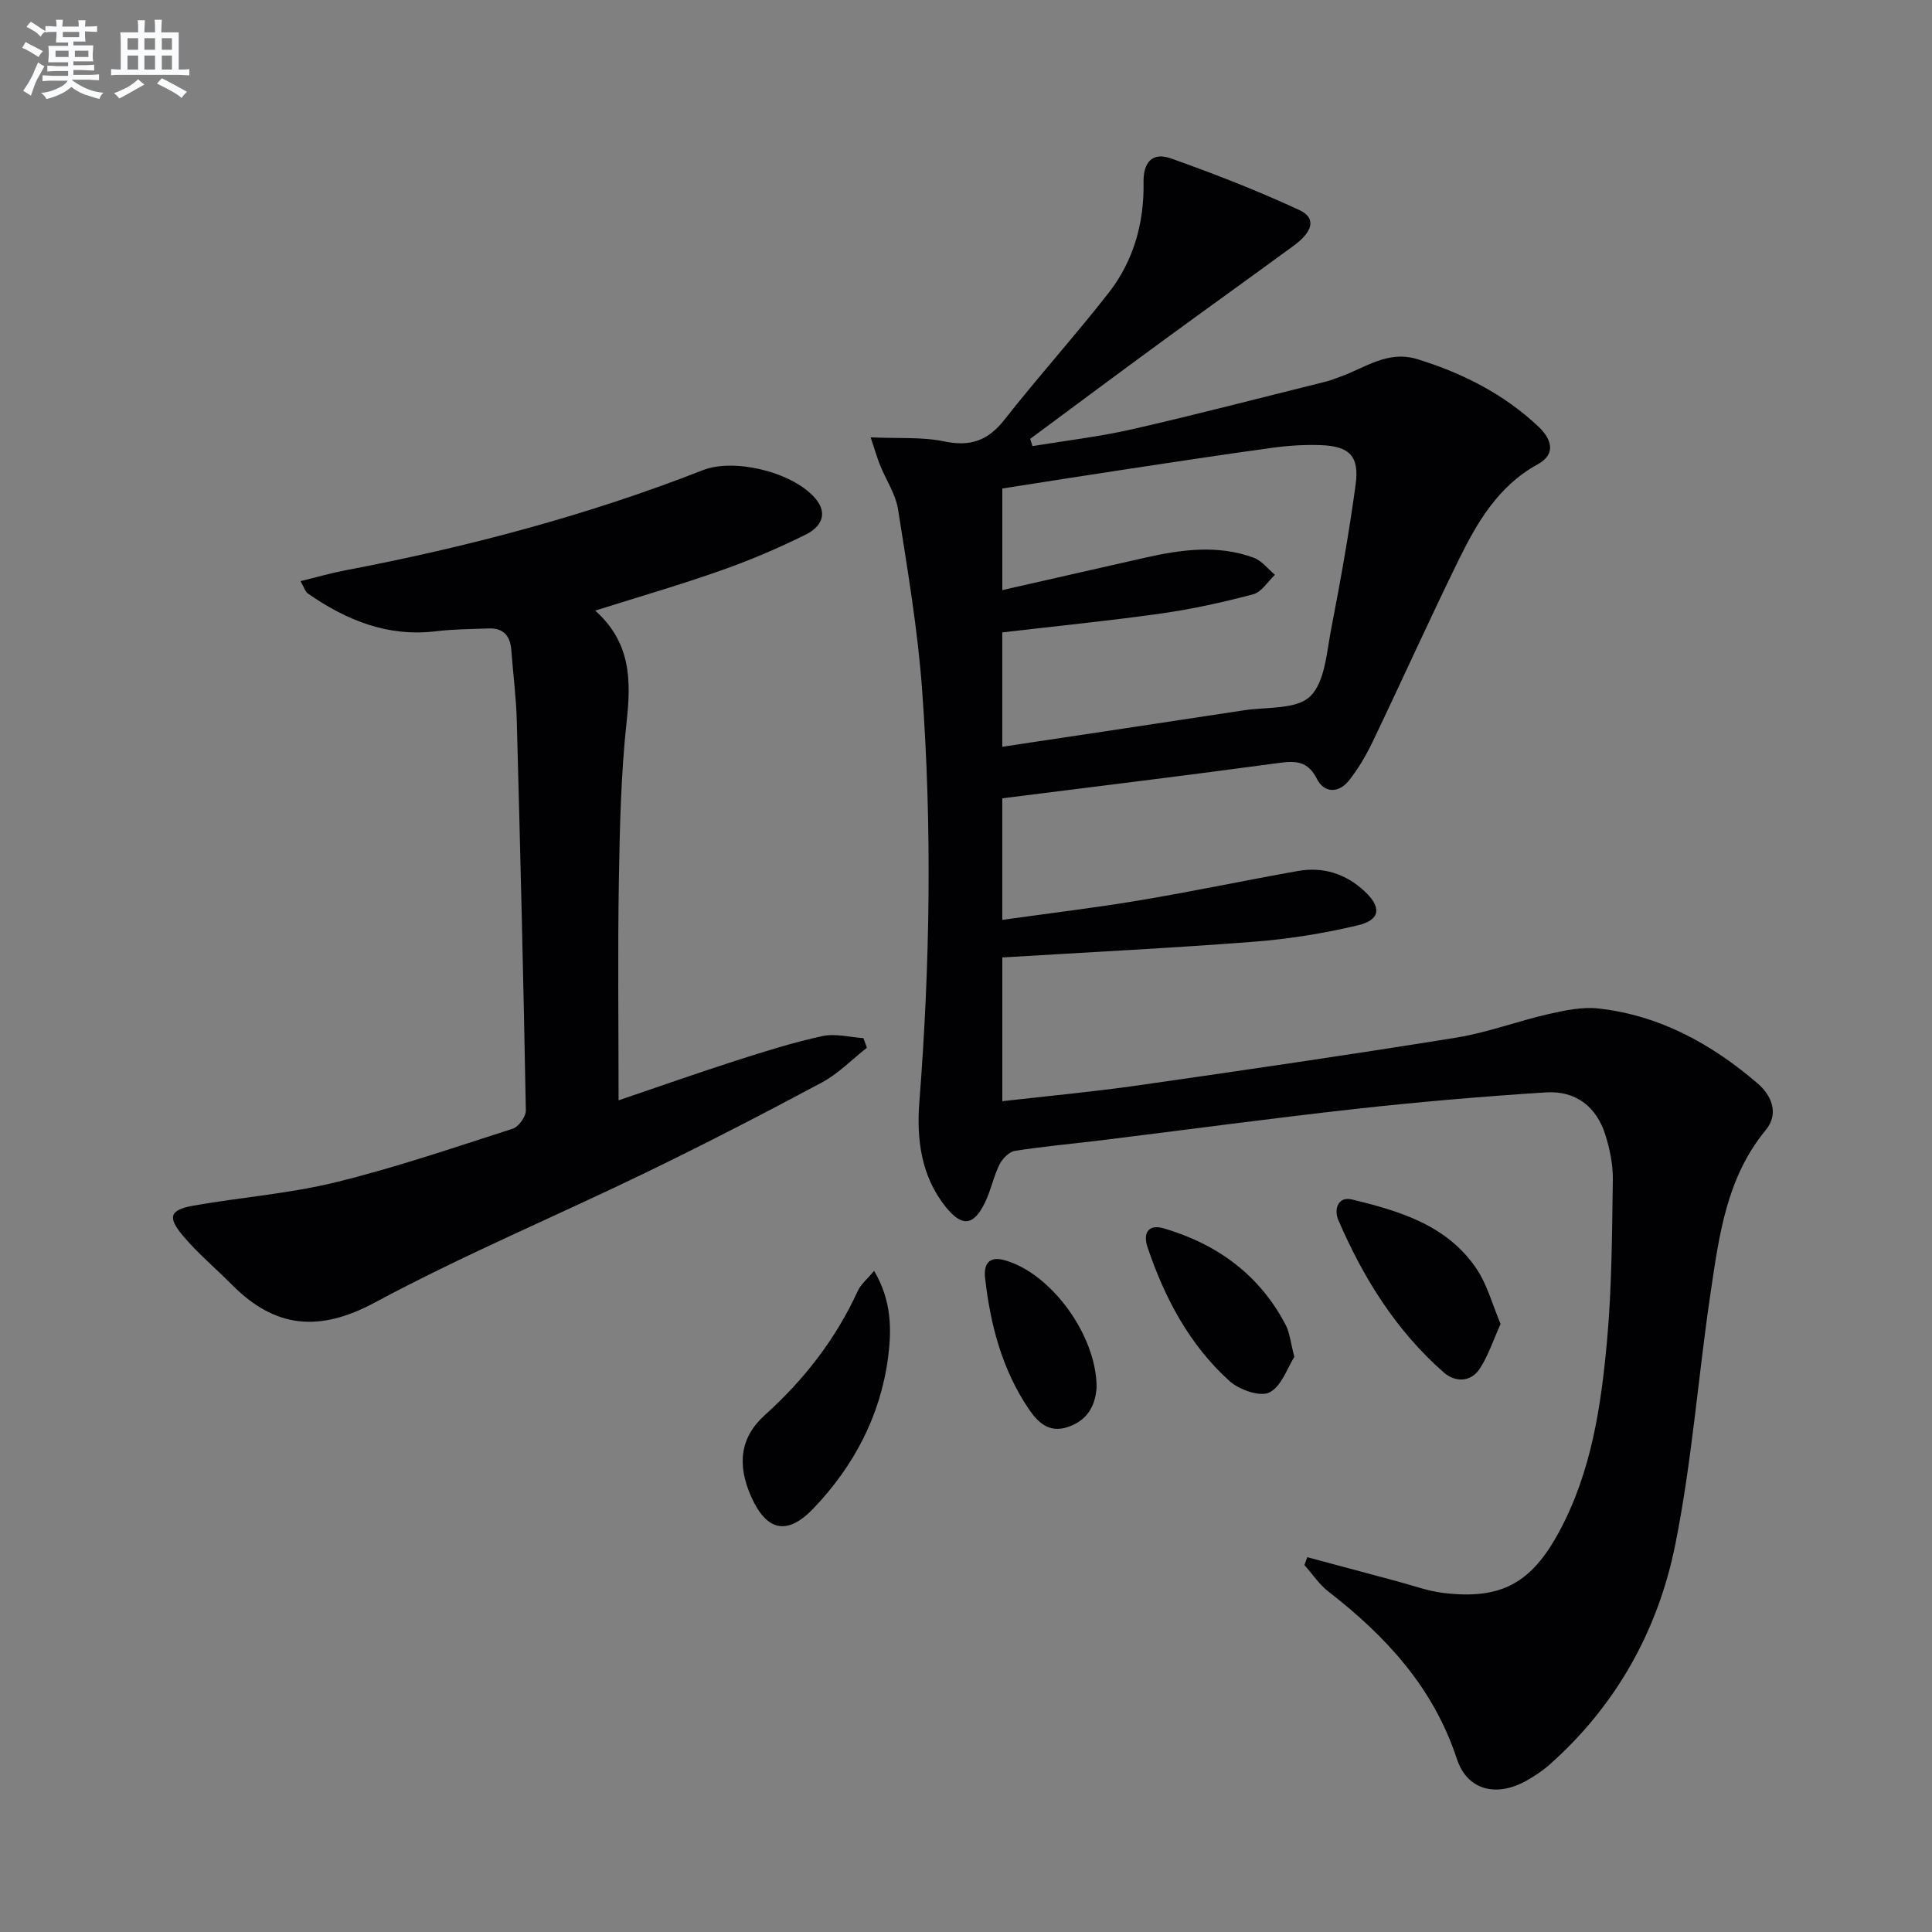 <svg enable-background="new 0 0 400 400" viewBox="0 0 400 400" xmlns="http://www.w3.org/2000/svg"><rect x="0" y="0" width="400" height="400" fill="#808080" stroke="none"/><g fill="#010103"><path d="m270.67 322.4c6.2 1.67 12.39 3.34 18.59 4.99 3.2.85 6.36 2.03 9.62 2.42 12 1.43 18.23-2.09 23.97-12.76 6.62-12.31 8.62-25.81 9.86-39.37 1.01-11.08 1.04-22.27 1.21-33.41.05-3.09-.61-6.3-1.53-9.26-1.85-5.9-6.15-9.24-12.36-8.84-13.09.84-26.17 1.96-39.2 3.4-17.65 1.96-35.26 4.35-52.89 6.52-5.93.73-11.89 1.25-17.79 2.18-1.22.19-2.62 1.62-3.22 2.83-1.24 2.51-1.77 5.37-3 7.88-2.38 4.85-4.74 5.08-8.1.93-5.15-6.37-6.08-14.13-5.49-21.71 2.22-28.43 2.65-56.87.58-85.29-.91-12.54-3.03-25.01-4.99-37.46-.5-3.17-2.5-6.09-3.73-9.16-.63-1.58-1.1-3.23-1.94-5.74 5.73.26 10.63-.12 15.24.84 5.44 1.14 9.08-.18 12.49-4.53 6.98-8.89 14.56-17.3 21.53-26.21 5.18-6.62 7.38-14.52 7.24-22.87-.08-4.41 1.99-6.29 5.67-4.98 9.02 3.19 17.96 6.69 26.63 10.71 3.45 1.6 2.83 4.39-1.19 7.34-9.12 6.69-18.33 13.27-27.46 19.96-9.07 6.64-18.08 13.36-27.12 20.05.16.5.32 1 .48 1.5 6.9-1.14 13.88-1.95 20.69-3.5 13.42-3.07 26.75-6.55 40.11-9.87.96-.24 1.88-.63 2.82-.96 5.22-1.84 9.91-5.58 16.09-3.66 9.36 2.9 17.89 7.21 25.04 13.96 2.6 2.45 3.83 5.61-.14 7.79-8.26 4.53-12.63 12.16-16.52 20.1-6.07 12.39-11.74 24.98-17.7 37.42-1.35 2.81-2.97 5.57-4.91 8-2.09 2.61-5.09 2.59-6.58-.35-1.92-3.79-4.42-3.8-8.03-3.31-18.92 2.57-37.88 4.87-57.13 7.3v25.17c9.55-1.34 19.01-2.47 28.41-4.04 10.96-1.84 21.85-4.13 32.8-6.08 5.22-.93 9.9.57 13.79 4.19 3.57 3.32 3.31 5.95-1.39 7.06-7.07 1.68-14.33 2.84-21.57 3.4-17.22 1.33-34.48 2.18-52.03 3.25v29.76c9.54-1.09 18.77-1.94 27.93-3.25 22.02-3.15 44.03-6.36 65.99-9.9 6.51-1.05 12.8-3.44 19.26-4.91 3.35-.76 6.93-1.51 10.28-1.13 12.64 1.42 23.36 7.32 32.87 15.47 3 2.57 4.51 6.33 1.71 9.72-8.08 9.8-9.63 21.73-11.38 33.53-2.59 17.39-3.87 35.01-7.32 52.21-3.56 17.75-12.19 33.32-25.99 45.57-1.48 1.32-3.18 2.45-4.91 3.41-6.13 3.41-12.18 2-14.34-4.57-4.87-14.81-14.72-25.42-26.63-34.66-1.9-1.48-3.29-3.62-4.92-5.45.18-.54.39-1.09.6-1.63zm-63.16-191.47v23.68c16.95-2.55 33.5-5.02 50.04-7.55 4.71-.72 10.86-.13 13.7-2.88 3.08-2.98 3.41-9.09 4.35-13.94 1.93-9.93 3.71-19.9 5.07-29.92.8-5.88-1.28-7.95-7.22-8.16-3.31-.12-6.66.09-9.94.54-10.03 1.37-20.04 2.9-30.05 4.41-8.66 1.31-17.3 2.68-25.94 4.03v21.03c10.16-2.3 19.82-4.5 29.49-6.69 7.53-1.7 15.1-2.76 22.58 0 1.66.61 2.92 2.32 4.37 3.53-1.48 1.39-2.75 3.56-4.47 4.02-6.23 1.66-12.57 3.06-18.96 3.97-10.84 1.53-21.73 2.61-33.02 3.93z"/><path d="m123.23 126.42c7.37 6.6 7.45 14.34 6.52 22.87-1.19 10.89-1.43 21.9-1.62 32.86-.25 14.98-.06 29.97-.06 45.66 8.4-2.85 16.43-5.69 24.53-8.29 5.83-1.87 11.71-3.72 17.68-5.01 2.67-.58 5.64.24 8.47.42.25.66.49 1.33.74 1.99-3.11 2.44-5.94 5.39-9.37 7.22-12.02 6.43-24.14 12.69-36.4 18.63-18.67 9.05-37.86 17.09-56.11 26.9-11.55 6.21-20.68 5.32-29.6-3.69-3.39-3.42-7.13-6.53-10.2-10.21-3.2-3.83-2.62-5.3 2.26-6.16 9.79-1.73 19.79-2.47 29.41-4.83 12.38-3.03 24.5-7.18 36.66-11.09 1.23-.4 2.75-2.49 2.73-3.78-.49-26.95-1.15-53.89-1.88-80.83-.13-4.81-.77-9.61-1.12-14.42-.22-2.96-1.59-4.68-4.72-4.55-3.64.15-7.31.15-10.92.59-10.01 1.2-18.57-2.3-26.54-7.86-.47-.33-.65-1.08-1.47-2.52 3.32-.81 6.2-1.65 9.13-2.21 25.32-4.82 50.15-11.36 74.18-20.77 6.43-2.52 18.3.33 23.09 5.64 3.03 3.37 1.32 6.15-1.8 7.7-5.63 2.79-11.45 5.28-17.38 7.37-8.41 2.98-17 5.46-26.21 8.37z"/><path d="m180.97 263.12c3.66 6.16 3.65 12.19 2.89 17.98-1.59 12.05-7.09 22.46-15.45 31.21-5.42 5.68-9.71 4.71-12.89-2.45-2.91-6.56-2.36-12.2 2.83-16.88 8.17-7.36 14.7-15.77 19.27-25.76.64-1.37 1.96-2.42 3.35-4.1z"/><path d="m310.68 274.11c-1.5 3.33-2.53 6.51-4.28 9.22-1.88 2.9-5.13 2.87-7.45.85-9.9-8.66-16.7-19.6-21.86-31.57-.95-2.19-.11-4.98 2.82-4.27 9.88 2.39 19.74 5.32 25.81 14.38 2.23 3.35 3.3 7.47 4.96 11.39z"/><path d="m267.98 280.93c-1.4 2.17-2.62 6.07-5.16 7.36-1.93.98-6.27-.56-8.28-2.37-8.28-7.49-13.39-17.14-16.94-27.64-1.04-3.08.23-4.87 3.31-3.97 11.1 3.25 19.9 9.64 25.32 20.09.8 1.57.95 3.48 1.75 6.53z"/><path d="m227.04 287.27c-.26 3.36-1.53 6.63-5.84 8.14-4.11 1.44-6.44-1.08-8.26-3.77-5.47-8.12-7.9-17.37-8.98-27-.32-2.82.69-4.65 3.99-3.74 9.56 2.62 19.11 15.49 19.09 26.37z"/></g><path d="m6.8 9.5c.6.3 1.3.7 2.1 1.1-.4.4-.7.8-.9 1.2-.7-.4-1.3-.8-1.8-1.1s-1.1-.6-1.6-.8c.2-.4.5-.8.7-1.2.4.2.8.5 1.5.8zm.9 6.9c-.3.6-.5 1.1-.7 1.7s-.4 1.1-.6 1.7c-.6-.4-1.1-.7-1.6-1 .7-1 1.2-1.8 1.5-2.4.3-.5.6-1.1.8-1.7.3-.6.5-1.2.8-1.8.3.3.8.6 1.3.8-.7 1.3-1.2 2.2-1.5 2.7zm.1-11c.4.3 1 .7 1.7 1.1-.5.2-.8.6-1.1 1.1-.5-.6-1-1-1.4-1.2s-.9-.6-1.5-.8c.2-.4.5-.7.9-1.1.5.3.9.6 1.4.9zm10.5 13.1c1 .4 2 .6 3.1.7-.4.4-.7.8-.8 1.3-.9-.2-1.9-.6-3-.9-1-.4-2-.9-2.8-1.6-.5.4-1.1.9-1.9 1.3s-1.9.9-3.3 1.2c-.1-.3-.5-.8-1.1-1.3 1 0 2.1-.3 3.2-.8 1.2-.5 1.9-1 2.3-1.7h-3.2c-.4 0-1 0-2 .1v-1.2c1 0 1.7.1 2 .1h3.3v-1h-2.3c-.2 0-.9 0-2 .1v-1.2c1.2 0 1.9.1 2 .1h2.3v-.8h-4.1c0-.7.1-1.2.1-1.6 0-.5 0-1.1-.1-1.8h4.1v-.7h-2.5c0-.6.1-1.1.1-1.6v-.6h-.5c-.4 0-1 0-1.8.1v-1.3c1.2 0 1.9.1 2.1.1h.2c0-.3 0-.8-.1-1.4h1.4c0 .6-.1 1-.1 1.4h3.4c0-.4 0-.8-.1-1.3h1.5c0 .4-.1.9-.1 1.3.7 0 1.5 0 2.5-.1v1.2c-1 0-1.8-.1-2.5-.1v.6c0 .3 0 .8.1 1.5h-2.5v.8h4.1c0 .8-.1 1.3-.1 1.8s0 1 .1 1.5h-4.1v.8h1.4c.8 0 1.8 0 2.9-.1v1.2c-1 0-1.9-.1-2.8-.1h-1.5v1h3.2c.3 0 1 0 2.1-.1v1.2c-1.1 0-1.8-.1-2.1-.1h-3.4l-.1.1c1.4 1 2.4 1.5 3.4 1.9zm-4.1-6.7v-1.3h-2.7v1.3zm2.2-4.1v-1.1h-3.4v1.1zm1.9 4.1v-1.3h-2.8v1.3z" fill="#fafbfc"/><path d="m37 6.7v2.3 5.4c1 0 1.8 0 2.2-.1v1.3c-.6 0-1.5-.1-2.5-.1h-11.9c-.7 0-1.3 0-1.8.1v-1.3c.5 0 1.1.1 2 .1v-5.2c0-1 0-1.8-.1-2.5h3.7c0-1.3 0-2.1-.1-2.5h1.5c0 .4-.1 1.3-.1 2.5h2.2c0-1.2 0-2.1-.1-2.6h1.5c0 .4-.1 1.3-.1 2.6zm-12.3 13.7c-.3-.4-.7-.8-1.1-1.1 1.1-.4 2.1-.9 2.9-1.3.8-.5 1.5-1 2.1-1.6.4.4.9.8 1.3 1.1-2.5 1.4-4.2 2.4-5.2 2.9zm3.9-10.1v-2.4h-2.2v2.4zm0 4.1v-2.9h-2.2v2.9zm3.5-4.1v-2.4h-2.2v2.4zm0 4.1v-2.9h-2.2v2.9zm.4 2.9 1-1.1c.6.3 1.4.7 2.5 1.3s2 1.1 2.7 1.5c-.4.4-.8.8-1.1 1.3-.8-.8-2.5-1.7-5.1-3zm3.1-7v-2.4h-2.1v2.4zm0 4.1v-2.9h-2.1v2.9z" fill="#fafbfc"/></svg>

